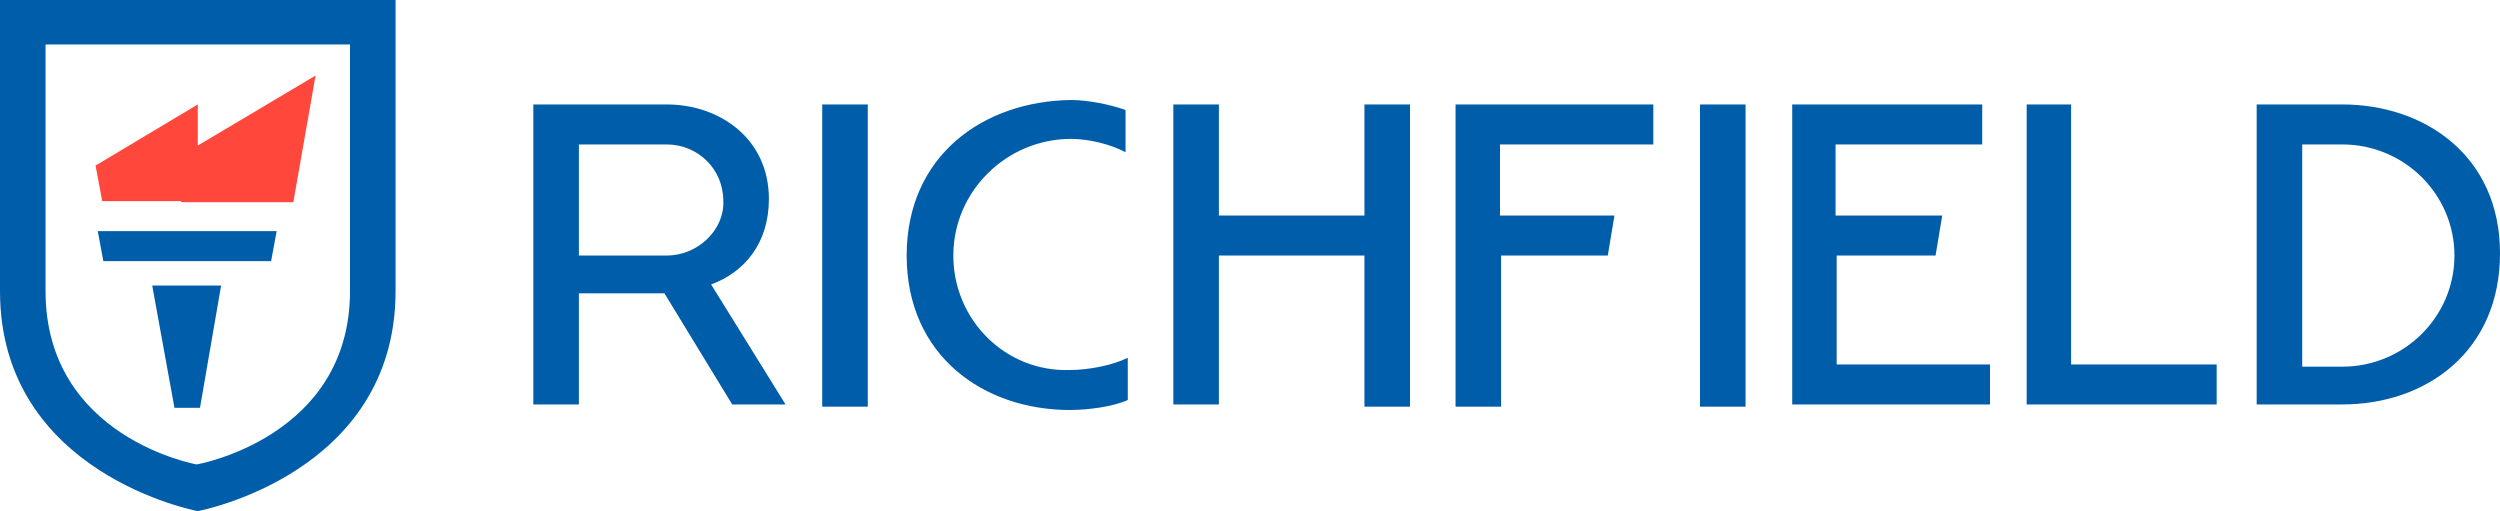 <?xml version="1.0" encoding="UTF-8"?> <svg xmlns="http://www.w3.org/2000/svg" xmlns:xlink="http://www.w3.org/1999/xlink" version="1.1" id="Layer_1" x="0px" y="0px" viewBox="0 0 225 46" style="enable-background:new 0 0 225 46;" xml:space="preserve"> <style type="text/css"> .st0{clip-path:url(#SVGID_00000046301474872312214510000009871109156894275748_);} .st1{fill-rule:evenodd;clip-rule:evenodd;fill:#005DAA;} .st2{fill-rule:evenodd;clip-rule:evenodd;fill:#FF473C;} </style> <g> <defs> <rect id="SVGID_1_" y="0" width="225" height="46"></rect> </defs> <clipPath id="SVGID_00000007404679344959817180000018152213333289836698_"> <use xlink:href="#SVGID_1_" style="overflow:visible;"></use> </clipPath> <g style="clip-path:url(#SVGID_00000007404679344959817180000018152213333289836698_);"> <path class="st1" d="M15.7,36.7h2.3l1.9-11h-6.2L15.7,36.7z M9.3,23.5h15.1l0.5-2.7H8.8L9.3,23.5z"></path> <path class="st1" d="M0,26.2C0,42.7,17.8,46,17.8,46s17.8-3.3,17.8-19.8V0H0V26.2z M4.1,4h27.4v22.2c0,13.2-13.8,15.6-13.8,15.6 S4.1,39.4,4.1,26.2V4L4.1,4z"></path> <path class="st1" d="M85.8,23c0-5.8,4.8-10.5,10.6-10.5c1.6,0,3.6,0.5,4.9,1.2V9.9C99.9,9.4,97.9,9,96.4,9 C88.5,9.1,81.6,14,81.6,23s6.9,13.9,14.7,13.9c1.6,0,3.9-0.3,5.2-0.9v-3.8c-1.4,0.7-3.6,1.1-5.2,1.1C90.5,33.5,85.8,28.8,85.8,23z M69.2,17.9c0-5.4-4.4-8.5-9.2-8.5H48v27h4.1v-10h7.7l6.1,10h4.8L64,25.6C67,24.5,69.2,21.9,69.2,17.9L69.2,17.9z M60,23h-7.9V13 H60c2.8,0,5.1,2.2,5.1,5.1C65.2,20.7,62.8,23,60,23L60,23z M210.8,9.4h-7.7v27h7.7c7.6,0,14.2-4.8,14.2-13.6S218.2,9.4,210.8,9.4 L210.8,9.4z M210.8,33h-3.6V13h3.6c5.6,0,10.1,4.5,10.1,10S216.4,33,210.8,33L210.8,33z M186.5,9.4h-4.1v27h17.1v-3.6h-13.1V9.4 L186.5,9.4z M165.3,23h8.9l0.6-3.6h-9.6V13h13.2V9.4h-17.1v27h17.8v-3.6h-13.8V23z M131,36.6h4.1V23h9.6l0.6-3.6H135V13h13.8V9.4 h-17.8L131,36.6L131,36.6z M122.8,19.4h-13.1v-10h-4.1v27h4.1V23h13.1v13.6h4.1V9.4h-4.1V19.4L122.8,19.4z M153,36.6h4.1V9.4H153 V36.6L153,36.6z M74,36.6h4.1V9.4H74V36.6L74,36.6z"></path> <path class="st2" d="M16.3,18.2h10.1l2-11.4l-10.6,6.3V9.4l-9.2,5.5l0.6,3.2H16.3z"></path> </g> </g> </svg> 